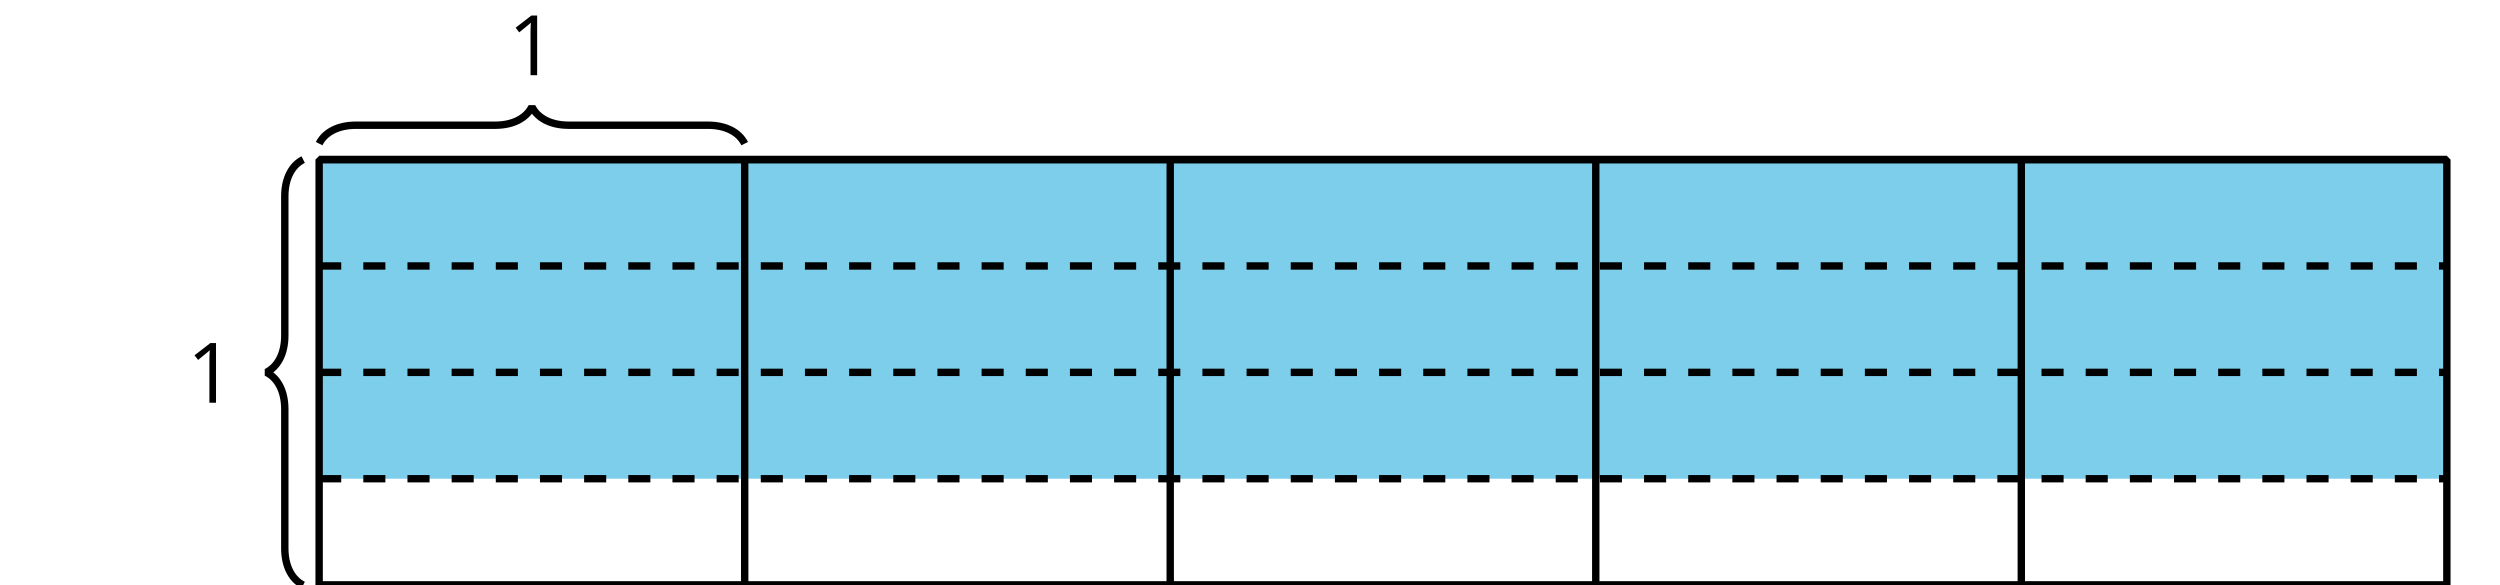 <?xml version='1.0' encoding='UTF-8'?>
<!-- This file was generated by dvisvgm 2.1.3 -->
<svg height='79.2pt' version='1.1' viewBox='-72 -72 338.401 79.2' width='338.401pt' xmlns='http://www.w3.org/2000/svg' xmlns:xlink='http://www.w3.org/1999/xlink'>
<defs>
<clipPath id='clip1'>
<path d='M-72 -72V7.199H266.406V-72ZM266.406 7.199'/>
</clipPath>
<path d='M3.95 0V-8.077H3.177L1.039 -6.425L1.525 -5.796C2.304 -6.431 2.746 -6.79 2.84 -6.873S3.022 -7.039 3.099 -7.116C3.072 -6.691 3.055 -6.238 3.055 -5.757V0H3.95Z' id='g1-17'/>
</defs>
<g id='page1'>
<path clip-path='url(#clip1)' d='M-28.801 -50.398V-7.199H259.207V-50.398Z' fill='#7dceeb'/>
<path clip-path='url(#clip1)' d='M-28.801 -50.398V7.199H259.207V-50.398Z' fill='none' stroke='#000000' stroke-linejoin='bevel' stroke-miterlimit='10.037' stroke-width='1'/>
<path clip-path='url(#clip1)' d='M28.801 -50.398V7.199' fill='none' stroke='#000000' stroke-linejoin='bevel' stroke-miterlimit='10.037' stroke-width='1'/>
<path clip-path='url(#clip1)' d='M86.402 -50.398V7.199' fill='none' stroke='#000000' stroke-linejoin='bevel' stroke-miterlimit='10.037' stroke-width='1'/>
<path clip-path='url(#clip1)' d='M144.003 -50.398V7.199' fill='none' stroke='#000000' stroke-linejoin='bevel' stroke-miterlimit='10.037' stroke-width='1'/>
<path clip-path='url(#clip1)' d='M201.605 -50.398V7.199' fill='none' stroke='#000000' stroke-linejoin='bevel' stroke-miterlimit='10.037' stroke-width='1'/>
<path clip-path='url(#clip1)' d='M-28.801 7.199H259.207' fill='none' stroke='#000000' stroke-linejoin='bevel' stroke-miterlimit='10.037' stroke-width='1'/>
<path clip-path='url(#clip1)' d='M-28.801 -50.398H259.207' fill='none' stroke='#000000' stroke-linejoin='bevel' stroke-miterlimit='10.037' stroke-width='1'/>
<path clip-path='url(#clip1)' d='M-30.961 7.199C-32.453 6.453 -33.449 4.711 -33.449 2.219V-16.617C-33.449 -19.109 -34.445 -20.852 -35.941 -21.598C-34.445 -22.348 -33.449 -24.09 -33.449 -26.582V-45.418C-33.449 -47.91 -32.453 -49.652 -30.961 -50.398' fill='none' stroke='#000000' stroke-linejoin='bevel' stroke-miterlimit='10.037' stroke-width='1'/>
<g transform='matrix(1 0 0 1 18.09 32.918)'>
<use x='-64.8' xlink:href='#g1-17' y='-50.4'/>
</g>
<path clip-path='url(#clip1)' d='M-28.801 -52.559C-28.051 -54.055 -26.309 -55.051 -23.816 -55.051H-4.981C-2.488 -55.051 -0.746 -56.047 0 -57.543C0.75 -56.047 2.492 -55.051 4.984 -55.051H23.82C26.312 -55.051 28.055 -54.055 28.801 -52.559' fill='none' stroke='#000000' stroke-linejoin='bevel' stroke-miterlimit='10.037' stroke-width='1'/>
<g transform='matrix(1 0 0 1 61.558 -11.425)'>
<use x='-64.8' xlink:href='#g1-17' y='-50.4'/>
</g>
<path clip-path='url(#clip1)' d='M-28.801 -36H259.207' fill='none' stroke='#000000' stroke-dasharray='2.989,2.989' stroke-linejoin='bevel' stroke-miterlimit='10.037' stroke-width='1'/>
<path clip-path='url(#clip1)' d='M-28.801 -21.598H259.207' fill='none' stroke='#000000' stroke-dasharray='2.989,2.989' stroke-linejoin='bevel' stroke-miterlimit='10.037' stroke-width='1'/>
<path clip-path='url(#clip1)' d='M-28.801 -7.199H259.207' fill='none' stroke='#000000' stroke-dasharray='2.989,2.989' stroke-linejoin='bevel' stroke-miterlimit='10.037' stroke-width='1'/>
</g>
</svg>